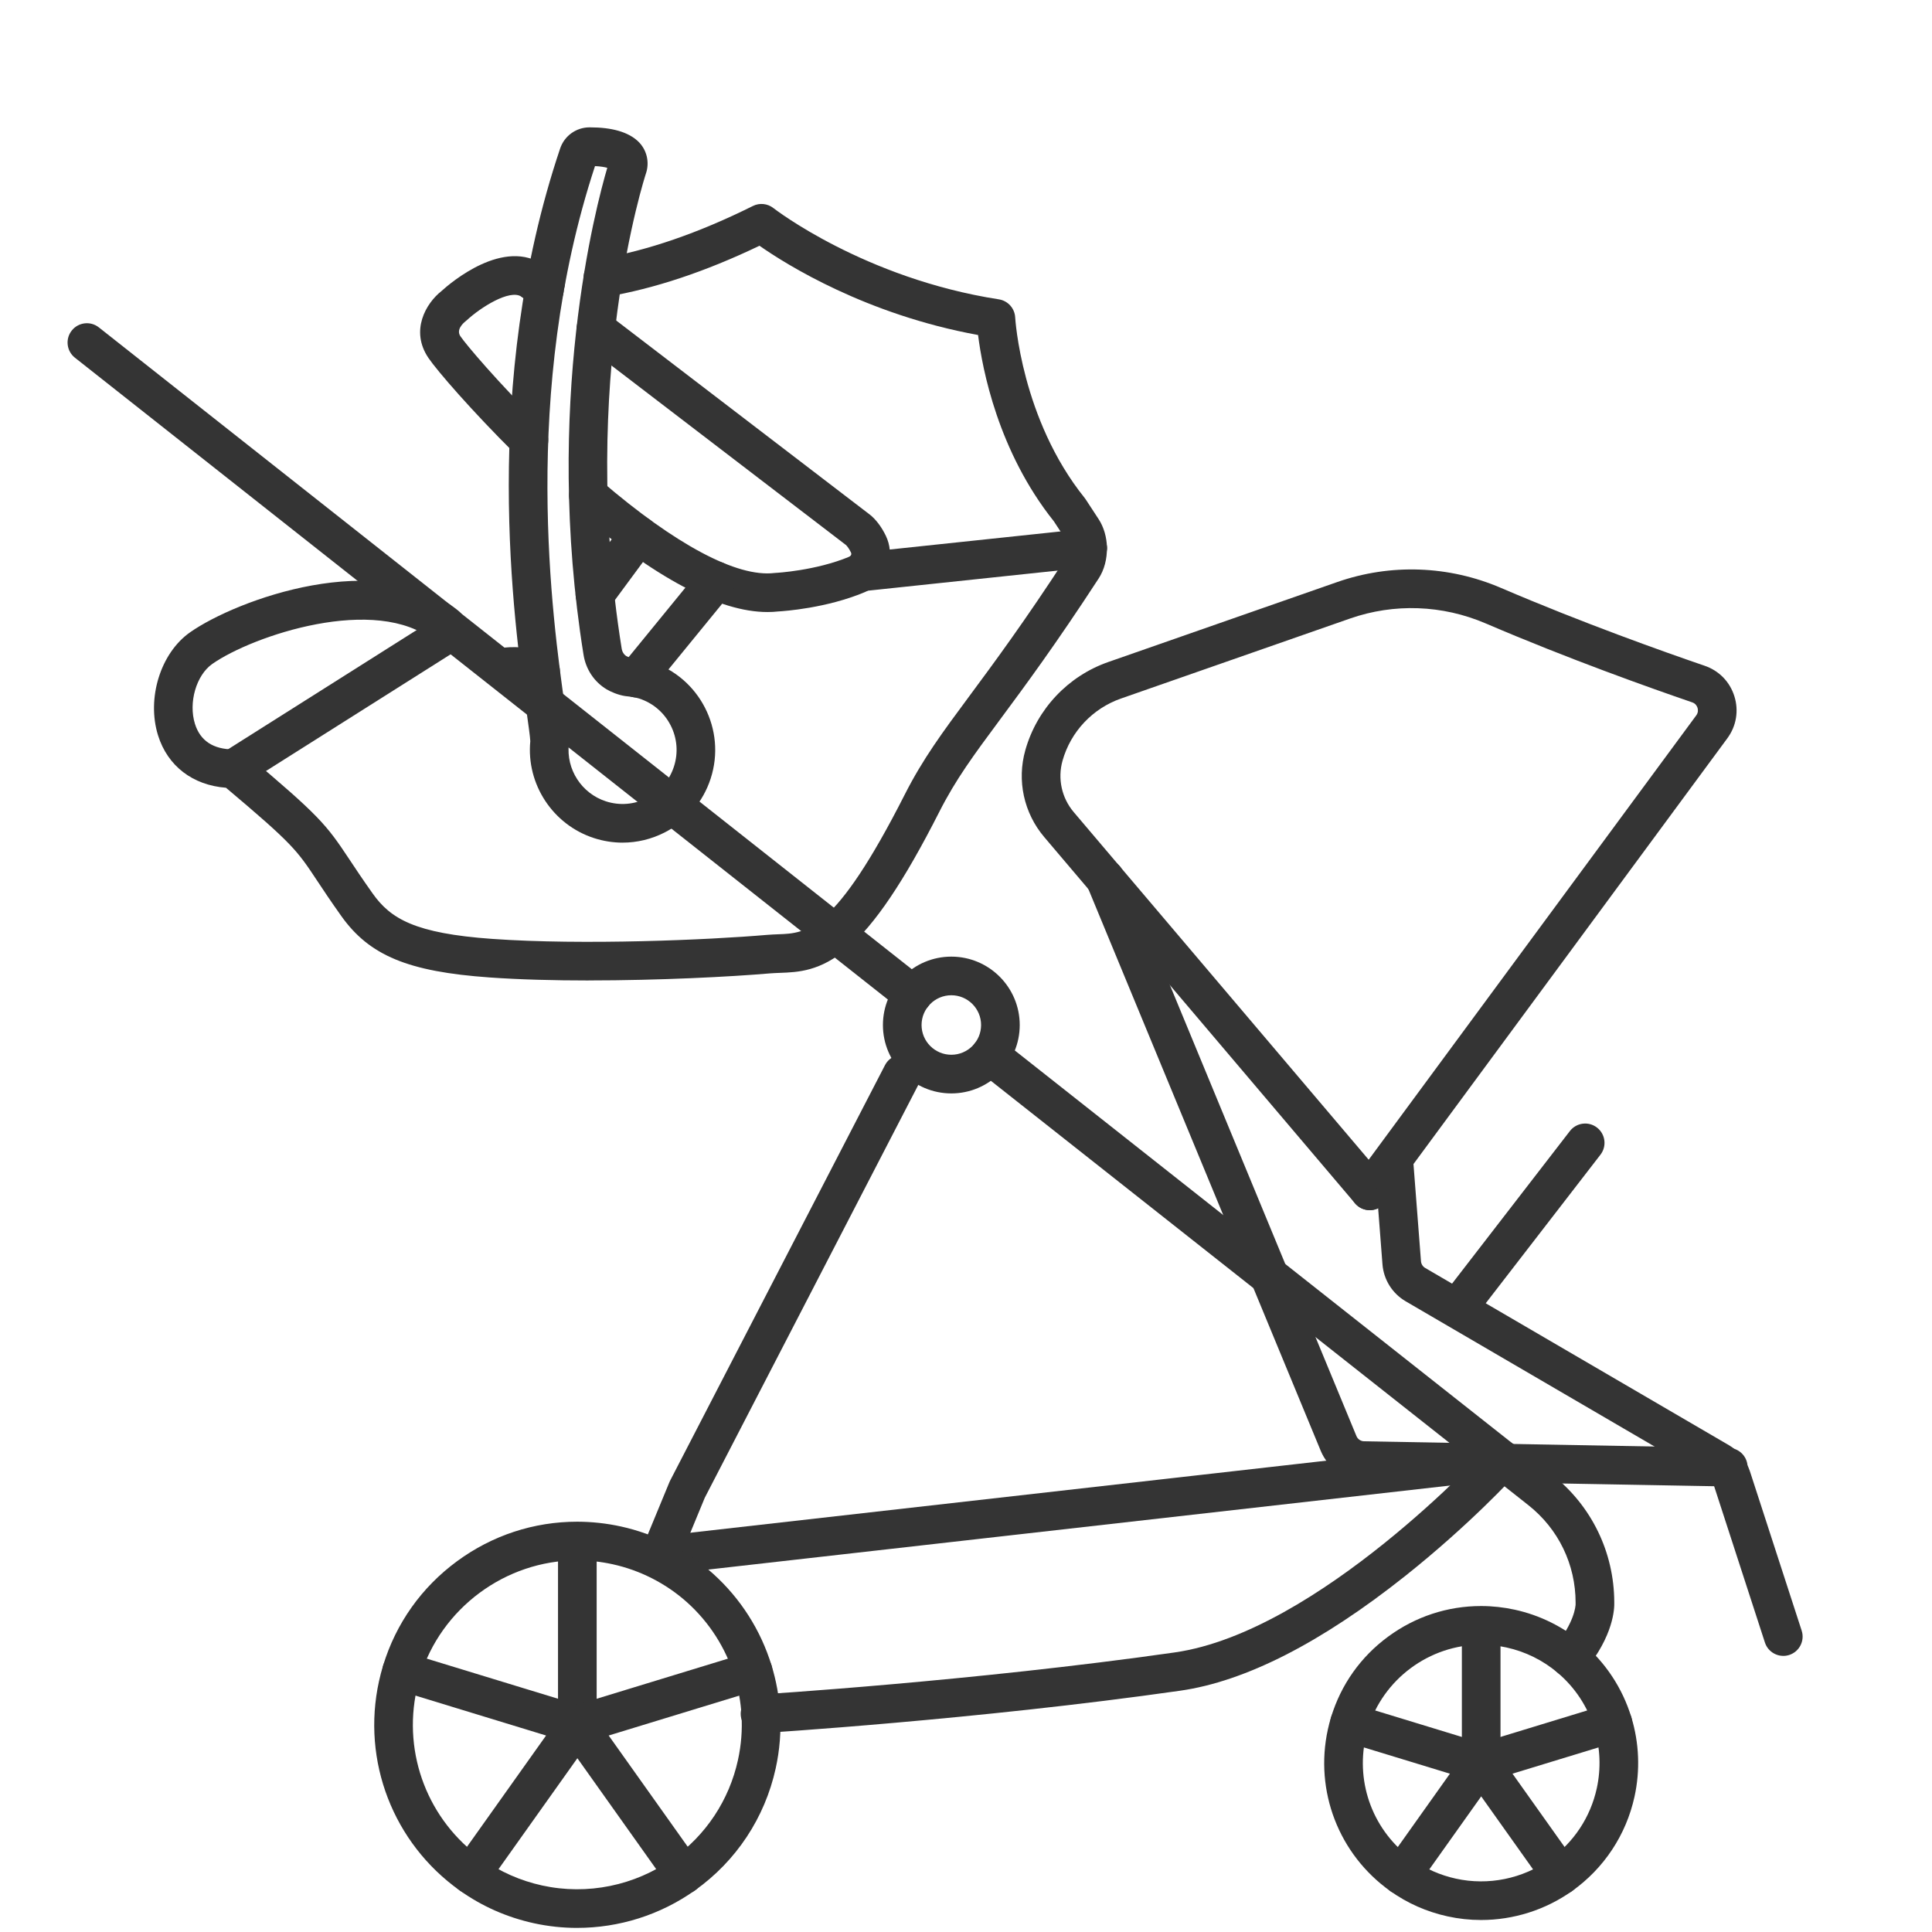 <?xml version="1.0" encoding="UTF-8"?><svg id="j" xmlns="http://www.w3.org/2000/svg" viewBox="0 0 1000 1000"><path d="m355.08,813.65c-5.02,0-9.35-3.77-9.92-8.88-.62-5.49,3.32-10.44,8.81-11.06l422.6-47.87c5.5-.61,10.44,3.32,11.06,8.81.62,5.49-3.32,10.44-8.81,11.06l-422.6,47.87c-.38.04-.76.06-1.14.06Z" fill="#343434"/><path d="m393.37,897.07c-5.24,0-9.65-4.08-9.97-9.39-.34-5.51,3.86-10.25,9.37-10.59,1.1-.07,110.91-6.89,215.29-21.8,74.24-10.61,161.1-104.89,161.89-105.83,3.46-4.3,9.73-4.97,14.04-1.5,4.31,3.46,4.97,9.78,1.51,14.09-1.97,2.45-25.35,27.6-58.18,53.68-43.53,34.58-82.7,54.55-116.42,59.37-105.2,15.03-215.79,21.9-216.89,21.96-.21.01-.42.02-.62.02Z" fill="#343434"/><path d="m342.95,811.92c-1.27,0-2.56-.24-3.81-.76-5.1-2.11-7.53-7.96-5.43-13.06l12.77-30.92c.11-.26.23-.52.36-.78l111.23-215.08c2.54-4.91,8.58-6.83,13.48-4.29,4.91,2.54,6.83,8.57,4.29,13.48l-111.04,214.7-12.6,30.52c-1.59,3.86-5.32,6.19-9.25,6.19Z" fill="#343434"/><path d="m812.71,868.19c-1.85,0-3.72-.51-5.39-1.59-4.65-2.99-6-9.17-3.01-13.81.21-.32.44-.65.69-.94,9.83-11.99,10.5-20.34,10.54-21.58-.05-.32-.01-.27-.01-.73,0-19.8-8.91-38.2-24.45-50.47l-284.92-224.94c-4.33-3.42-5.07-9.71-1.65-14.05,3.42-4.33,9.71-5.07,14.05-1.65l284.92,224.95c20.31,16.04,31.99,40.06,32.06,65.94.12,3.41-.4,17.26-14.98,35.11-1.95,2.45-4.86,3.77-7.84,3.77Zm2.85-37.75h0Z" fill="#343434"/><path d="m472.47,524.81c-2.17,0-4.35-.7-6.19-2.15L38.78,185.15c-4.33-3.42-5.08-9.71-1.65-14.04,3.42-4.34,9.71-5.08,14.04-1.65l427.51,337.52c4.33,3.42,5.08,9.71,1.65,14.04-1.97,2.5-4.9,3.8-7.86,3.8Z" fill="#343434"/><path d="m766.66,922.55c-5.52,0-10-4.48-10-10v-70.99c0-5.52,4.48-10,10-10s10,4.48,10,10v70.99c0,5.52-4.48,10-10,10Z" fill="#343434"/><path d="m725.36,980.64c-2,0-4.03-.6-5.78-1.85-4.5-3.2-5.56-9.44-2.36-13.94l33.25-46.79-54.87-16.75c-5.28-1.61-8.26-7.2-6.64-12.49,1.61-5.28,7.2-8.25,12.49-6.64l68.13,20.81c3.07.94,5.51,3.3,6.54,6.34,1.04,3.04.55,6.4-1.31,9.02l-41.29,58.09c-1.95,2.74-5.03,4.21-8.16,4.21Z" fill="#343434"/><path d="m807.94,980.64c-2.56,0-5.11-.97-7.06-2.93-.39-.4-.77-.84-1.09-1.29l-41.27-58.08c-1.86-2.62-2.35-5.97-1.31-9.02,1.04-3.04,3.47-5.4,6.54-6.34l68.13-20.81c5.28-1.61,10.87,1.36,12.49,6.64,1.61,5.28-1.36,10.87-6.64,12.49l-54.87,16.75,33.14,46.64c2.89,3.92,2.57,9.46-.98,13.01-1.95,1.95-4.51,2.93-7.07,2.93Z" fill="#343434"/><path d="m766.59,993.79c-5.79,0-11.59-.62-17.33-1.88-10.8-2.37-20.79-6.79-29.69-13.13-26.6-18.92-39.27-51.75-32.27-83.64.45-2.07,1.01-4.22,1.67-6.35,5.11-16.82,15.33-31.25,29.56-41.7,14.07-10.34,30.7-15.81,48.07-15.81h.07c5.79,0,11.64.64,17.39,1.9,12.95,2.83,25.1,8.84,35.15,17.38,11.89,10.08,20.59,23.31,25.16,38.24h0c4.07,13.28,4.64,27.5,1.65,41.15-4.34,19.78-15.81,37.12-32.3,48.83-13.86,9.84-30.4,15.01-47.13,15.01Zm.01-142.5c-26.71,0-50.76,17.82-58.51,43.36-.51,1.64-.91,3.19-1.25,4.75-5.28,24.08,4.27,48.83,24.33,63.09,6.7,4.78,14.23,8.1,22.38,9.89,16.82,3.69,34.53.08,48.59-9.91,12.42-8.82,21.07-21.9,24.34-36.8,2.25-10.28,1.83-21-1.24-31,0,0,0,0,0,0-3.45-11.27-10.01-21.24-18.99-28.85-7.57-6.43-16.72-10.95-26.48-13.09-4.34-.95-8.76-1.43-13.12-1.43h-.05Z" fill="#343434"/><path d="m298.83,902.79c-5.52,0-10-4.48-10-10v-94.78c0-5.52,4.48-10,10-10s10,4.48,10,10v94.78c0,5.52-4.48,10-10,10Z" fill="#343434"/><path d="m243.71,980.33c-2,0-4.03-.6-5.78-1.85-4.5-3.2-5.56-9.44-2.36-13.94l47.08-66.24-77.69-23.74c-5.28-1.61-8.26-7.2-6.64-12.49,1.62-5.28,7.21-8.26,12.49-6.64l90.96,27.79c3.07.94,5.51,3.3,6.54,6.34,1.04,3.04.55,6.4-1.31,9.02l-55.12,77.55c-1.95,2.74-5.03,4.21-8.16,4.21Z" fill="#343434"/><path d="m353.94,980.33c-2.55,0-5.1-.97-7.05-2.92-.39-.4-.78-.85-1.1-1.3l-55.09-77.53c-1.86-2.62-2.35-5.97-1.31-9.02,1.04-3.04,3.47-5.4,6.54-6.34l90.96-27.79c5.28-1.62,10.87,1.36,12.49,6.64,1.61,5.28-1.36,10.87-6.64,12.49l-77.69,23.74,46.96,66.08c2.89,3.92,2.57,9.47-.97,13.01-1.96,1.96-4.52,2.93-7.08,2.93Z" fill="#343434"/><path d="m298.74,997.88c-7.48,0-15-.8-22.42-2.42-13.97-3.07-26.89-8.78-38.41-16.99-34.41-24.49-50.8-66.96-41.76-108.2.58-2.7,1.31-5.47,2.16-8.22,6.62-21.77,19.85-40.43,38.25-53.96,18.21-13.38,39.72-20.46,62.19-20.46h.09c7.53.02,15.1.84,22.49,2.46,17.7,3.88,34.17,12.29,47.62,24.34.05.05.1.09.15.14,14.21,12.8,24.67,29.21,30.26,47.49,2.42,7.85,3.91,16.03,4.41,24.29.59,9.67-.17,19.4-2.27,28.94-5.61,25.57-20.45,48-41.79,63.16-17.92,12.73-39.32,19.42-60.98,19.42Zm0-190.24c-37.08,0-70.51,24.77-81.31,60.27-.69,2.24-1.27,4.46-1.74,6.62-7.33,33.42,5.95,67.82,33.82,87.65,9.32,6.63,19.78,11.26,31.09,13.74,23.39,5.12,48.01.1,67.53-13.77,17.28-12.27,29.29-30.44,33.83-51.15,1.7-7.73,2.32-15.61,1.84-23.43h0c-.41-6.68-1.6-13.29-3.56-19.63-4.55-14.87-13.06-28.21-24.63-38.59h0s-.06-.06-.09-.08c-10.87-9.71-24.17-16.5-38.47-19.63-6-1.31-12.14-1.99-18.25-2h-.07Z" fill="#343434"/><path d="m492.41,565.95c-19.52,0-35.41-15.88-35.41-35.4s15.88-35.4,35.41-35.4,35.4,15.88,35.4,35.4-15.88,35.4-35.4,35.4Zm0-50.81c-8.5,0-15.41,6.91-15.41,15.4s6.91,15.4,15.41,15.4,15.4-6.91,15.4-15.4-6.91-15.4-15.4-15.4Z" fill="#343434"/><path d="m708.98,626.38c-2.06,0-4.14-.63-5.93-1.95-4.45-3.28-5.39-9.54-2.12-13.98l177.05-240.17c1.15-1.56.9-3.12.66-3.91-.25-.79-.94-2.22-2.77-2.84-21.55-7.38-64.08-22.49-106.83-40.83-22.45-9.63-47.4-10.54-70.27-2.55l-118.53,41.4c-14.7,5.13-26.01,17.14-30.26,32.12-2.64,9.31-.48,19.28,5.78,26.67l23.84,28.11c3.57,4.21,3.06,10.52-1.16,14.09-4.21,3.57-10.52,3.05-14.09-1.16l-23.85-28.11c-10.59-12.48-14.24-29.33-9.77-45.07,6.03-21.24,22.07-38.26,42.91-45.54l118.53-41.4c27.6-9.64,57.69-8.56,84.75,3.05,42.14,18.08,84.14,33,105.42,40.29,7.43,2.54,13.04,8.3,15.38,15.8,2.34,7.49,1.01,15.42-3.65,21.74l-177.05,240.17c-1.96,2.66-4.99,4.07-8.06,4.07Z" fill="#343434"/><path d="m708.99,626.38c-2.84,0-5.65-1.2-7.63-3.53l-137-161.48c-3.57-4.21-3.06-10.52,1.16-14.09,4.21-3.57,10.52-3.05,14.09,1.16l137,161.48c3.57,4.21,3.06,10.52-1.16,14.09-1.88,1.59-4.18,2.38-6.46,2.38Z" fill="#343434"/><path d="m894.55,769.4c-.06,0-.12,0-.18,0l-188.67-3.4c-9.71-.17-18.38-6.08-22.09-15.06l-120.86-292.22c-2.11-5.1.32-10.95,5.42-13.06,5.11-2.11,10.95.32,13.06,5.42l120.86,292.22c.67,1.61,2.22,2.68,3.97,2.71l188.67,3.4c5.52.1,9.92,4.66,9.82,10.18-.1,5.46-4.56,9.82-9.99,9.82Z" fill="#343434"/><path d="m755.59,685.56c-2.13,0-4.29-.68-6.1-2.08-4.37-3.38-5.18-9.66-1.8-14.03l64.88-84.02c3.38-4.37,9.66-5.18,14.03-1.8,4.37,3.38,5.18,9.66,1.8,14.03l-64.88,84.02c-1.97,2.55-4.93,3.89-7.92,3.89Z" fill="#343434"/><path d="m923.03,857.08c-4.22,0-8.14-2.69-9.51-6.91l-26.79-82.46c-.33-1.02-1.03-1.89-1.96-2.43l-157.19-91.73c-6.91-4.03-11.41-11.2-12.02-19.18l-4-51.8c-.42-5.51,3.69-10.32,9.2-10.74,5.49-.41,10.31,3.69,10.74,9.2l4,51.8c.11,1.43.92,2.72,2.16,3.45l157.19,91.73c5.18,3.02,9.05,7.82,10.9,13.52l26.79,82.47c1.71,5.25-1.17,10.89-6.42,12.6-1.03.33-2.07.49-3.09.49Z" fill="#343434"/><g id="k"><path d="m445.88,306.03c-5.52,0-10.01-4.48-10.01-10,0-5.24,4.02-9.53,9.14-9.96l116.88-12.37c.35-.04.7-.06,1.05-.06,5.52,0,10,4.48,10,10,0,5.22-4,9.5-9.1,9.96l-116.92,12.38c-.35.04-.7.06-1.05.06Z" fill="#343434"/><path d="m273.77,237.9c-2.54,0-5.09-.96-7.04-2.9-22.38-22.17-40.49-43.11-44.96-49.71-9.58-14.11-1.34-28.29,6.76-34.66,4.6-4.19,32.48-28.11,53.22-13.21.08.06.16.12.24.18l5.87,4.49c4.39,3.36,5.22,9.63,1.86,14.02-3.36,4.38-9.63,5.22-14.02,1.86l-5.72-4.38c-6.14-4.21-21.62,5.89-28.2,12.01-.3.28-.44.41-.76.64-1.6,1.28-4.94,4.52-2.71,7.81,2.82,4.16,19.05,23.5,42.49,46.73,3.92,3.89,3.95,10.22.07,14.14-1.96,1.97-4.53,2.96-7.1,2.96Z" fill="#343434"/><path d="m397.27,316.79c-25.1,0-58.44-17.72-99.24-52.79-4.19-3.6-4.67-9.91-1.07-14.1,3.6-4.19,9.91-4.67,14.1-1.07,38.51,33.1,70.36,50.05,89.69,47.76.24-.03.47-.05.71-.06.2,0,20.72-1.1,38.19-8.4.14-.06.25-.12.36-.2.51-.37.84-1.16.47-1.93-1.04-2.17-2.21-3.56-2.61-3.9l-135.55-103.75c-4.39-3.36-5.22-9.63-1.86-14.02,3.36-4.39,9.63-5.22,14.02-1.86l135.57,103.76c3.16,2.41,6.25,6.47,8.48,11.14,4.49,9.39,1.64,20.64-6.76,26.75-1.37.99-2.84,1.82-4.4,2.47-19.64,8.2-41.4,9.72-44.59,9.9-1.79.2-3.62.3-5.5.3Z" fill="#343434"/><path d="m282.49,156.08c-.11,0-.23,0-.34,0-4.77-.16-7.43-.58-7.92-.66-5.45-.93-9.11-6.09-8.18-11.53.93-5.45,6.08-9.11,11.53-8.18h0s1.82.27,5.23.39c5.52.18,9.85,4.81,9.66,10.33-.18,5.41-4.62,9.67-9.99,9.67Z" fill="#343434"/><path d="m562.95,293.64c-5.42,0-9.88-4.34-9.99-9.79-.04-1.98-.56-3.46-1.04-4.18l-6.43-9.83c-28.93-36.24-37.04-78.9-39.24-96.44-58.02-10.61-99.16-36.43-113.14-46.2-27.89,13.38-54.58,22.27-79.41,26.43-5.45.91-10.6-2.76-11.51-8.21-.91-5.45,2.76-10.6,8.21-11.51,24.5-4.1,51.18-13.29,79.29-27.29,3.46-1.73,7.62-1.3,10.65,1.1.45.36,47.04,36.42,116.66,47.22,4.69.73,8.22,4.64,8.46,9.38.03.51,3.15,52.59,35.94,93.39.2.25.39.52.57.79l6.7,10.24c2.65,4.06,4.18,9.28,4.29,14.7.12,5.52-4.26,10.09-9.78,10.21-.07,0-.15,0-.22,0Z" fill="#343434"/><path d="m279.8,357.4c-.78,0-1.57-.09-2.35-.28-1.03-.25-2.02-.52-3.01-.79-3.75-1.02-6.46-1.75-12-1.18-5.49.56-10.4-3.43-10.97-8.93-.56-5.49,3.43-10.4,8.93-10.97,9.24-.95,14.81.56,19.28,1.78.81.22,1.62.44,2.47.65,5.37,1.3,8.67,6.7,7.37,12.07-1.11,4.58-5.2,7.66-9.71,7.66Z" fill="#343434"/><path d="m307.93,317.75c-2.06,0-4.14-.64-5.93-1.95-4.44-3.28-5.39-9.54-2.11-13.98l22.59-30.62c3.28-4.45,9.54-5.39,13.98-2.11,4.44,3.28,5.39,9.54,2.11,13.98l-22.59,30.62c-1.96,2.66-4.99,4.06-8.05,4.06Z" fill="#343434"/><path d="m329.42,360.99c-2.22,0-4.46-.74-6.32-2.26-4.28-3.49-4.91-9.79-1.42-14.07l41.13-50.35c3.49-4.28,9.79-4.91,14.07-1.42s4.91,9.79,1.42,14.07l-41.13,50.35c-1.98,2.42-4.85,3.67-7.75,3.67Z" fill="#343434"/><path d="m120.82,407.9c-3.32,0-6.56-1.65-8.46-4.66-2.95-4.67-1.56-10.84,3.11-13.8l109.15-68.99c4.67-2.95,10.85-1.56,13.8,3.11,2.95,4.67,1.56,10.84-3.11,13.8l-109.15,68.99c-1.66,1.05-3.51,1.55-5.33,1.55Z" fill="#343434"/><path d="m322.28,436.15c-4.97,0-9.95-.78-14.81-2.35-21.35-6.91-35.12-27.93-32.99-50.17-.12-2.46-.96-8.4-1.92-15.22-6.52-46.24-23.85-169.05,17.37-291.56,2.19-6.51,8.27-10.9,15.14-10.93.12,0,.25,0,.37,0,11.25,0,19.55,2.38,24.66,7.08,4.63,4.25,6.28,10.88,4.21,16.89-.35,1.03-34.84,106.91-12.52,245.87.27,1.66,1.18,3.1,2.44,3.85.48.29,1.67.74,2.26.87,2.51.27,6.89.88,10.5,2.05,25.16,8.14,39.01,35.23,30.87,60.39-3.94,12.19-12.39,22.11-23.8,27.94-6.86,3.5-14.29,5.28-21.78,5.28Zm-14.31-350.17c-38.54,117.12-21.9,235.03-15.61,279.63,1.31,9.29,2.1,14.89,2.13,18.3,0,.4-.02.8-.06,1.2-1.46,13.12,6.61,25.59,19.19,29.66,7.1,2.3,14.68,1.69,21.33-1.71,6.65-3.4,11.58-9.18,13.88-16.29,2.3-7.11,1.69-14.68-1.71-21.33-3.4-6.65-9.18-11.58-16.29-13.88,0,0,0,0,0,0-1.44-.47-4.1-.95-6.78-1.22-.17-.02-.33-.04-.5-.06-3.73-.58-7.5-2.24-9.59-3.5-6.37-3.8-10.71-10.31-11.92-17.85-20.81-129.52,6.42-232.21,12.29-252.08-1.41-.37-3.49-.74-6.36-.88Zm7.43-2.59s-.02.05-.02.07c.01-.04.02-.06.02-.07Z" fill="#343434"/><path d="m304.68,507.49c-17.8,0-35.55-.45-51.37-1.57-42.05-2.99-62.12-11.31-76.69-31.83-5.54-7.79-9.4-13.62-12.51-18.31-10.4-15.7-12.48-18.84-47.14-48.04-17.18-1.32-30.17-11.22-35.14-27.03-6.03-19.2,1.23-42.67,16.54-53.42,24.08-16.91,98.25-44.14,138.88-11.15,4.29,3.48,4.94,9.78,1.46,14.07-3.48,4.29-9.78,4.94-14.07,1.46-29.89-24.27-94-2.6-114.77,11.99-8.31,5.84-12.41,20.06-8.95,31.05,2.74,8.71,9.44,13.14,19.92,13.18,2.34,0,4.61.84,6.4,2.35,38.17,32.09,41.62,36.5,53.55,54.5,3.02,4.56,6.79,10.24,12.13,17.77,9.26,13.03,21.85,20.62,61.81,23.46,47.19,3.35,112.29.51,142.24-2.07,2.1-.18,4.1-.25,6.04-.33,14.32-.52,29.13-1.06,65.32-72.37,9.38-18.47,19.42-32.02,33.32-50.78,12.61-17.02,28.3-38.19,50.27-71.92.5-.77,1.08-2.46,1.03-4.67-.11-5.52,4.27-10.09,9.79-10.21.07,0,.14,0,.21,0,5.43,0,9.88,4.34,9.99,9.79.12,5.9-1.39,11.58-4.27,16-22.3,34.24-38.19,55.68-50.96,72.92-13.81,18.64-22.94,30.95-31.55,47.92-18.27,35.99-33.35,58.38-47.46,70.46-14.11,12.08-25.68,12.5-34.97,12.84-1.77.07-3.44.13-5.05.26-20.56,1.77-57.39,3.66-94.01,3.66Z" fill="#343434"/></g></svg>